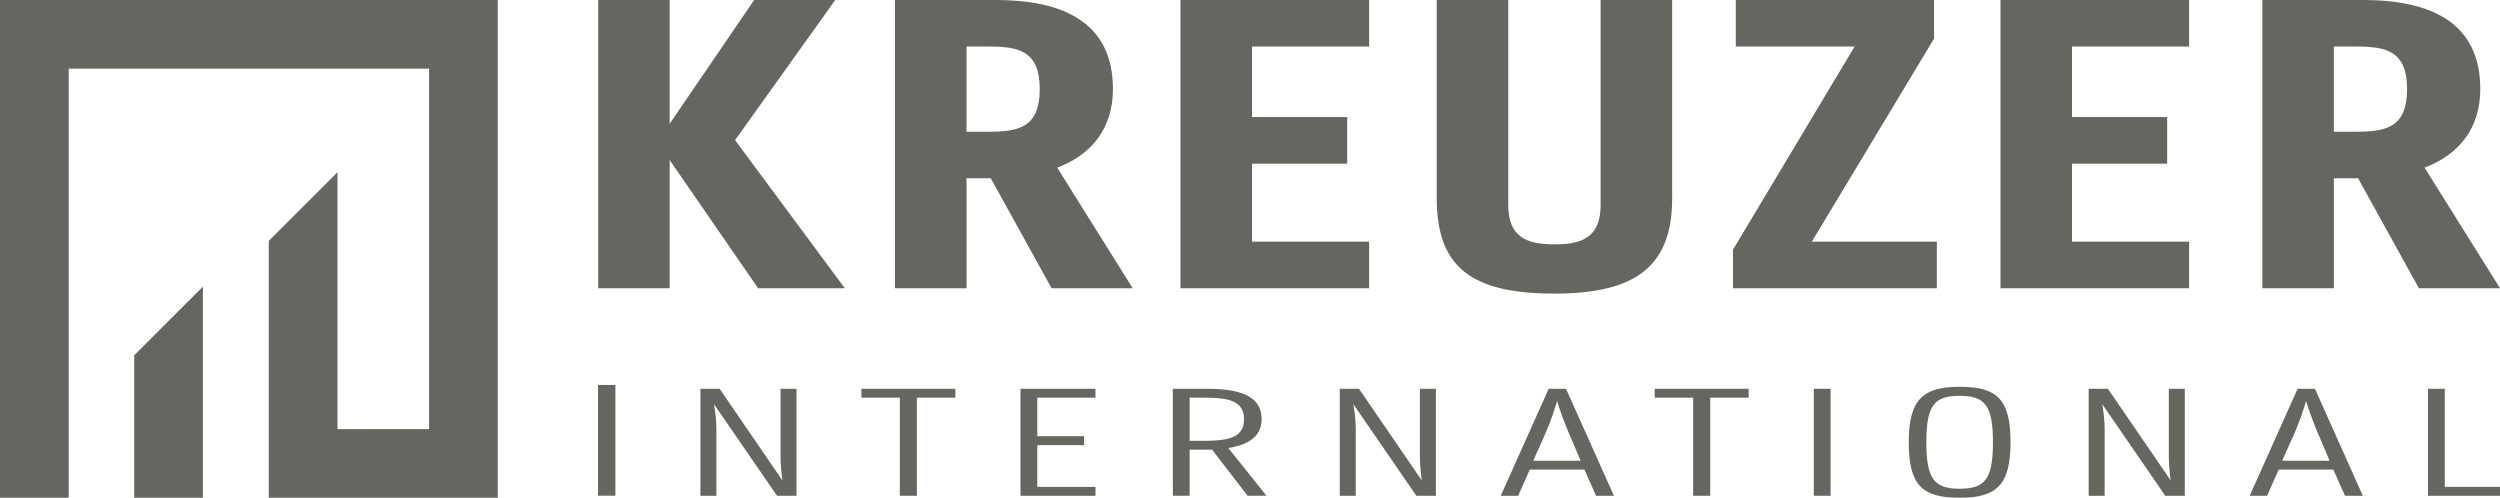<?xml version="1.0" encoding="UTF-8"?>
<svg xmlns="http://www.w3.org/2000/svg" xmlns:xlink="http://www.w3.org/1999/xlink" width="301.357" height="60" viewBox="0 0 301.357 60">
  <defs>
    <clipPath id="clip-path">
      <rect id="Rechteck_433" data-name="Rechteck 433" width="301.357" height="60" fill="none"></rect>
    </clipPath>
  </defs>
  <g id="Gruppe_471" data-name="Gruppe 471" transform="translate(0 0)">
    <rect id="Rechteck_431" data-name="Rechteck 431" width="2.095" height="13.351" transform="translate(72.087 46.401)" fill="#676560"></rect>
    <g id="Gruppe_470" data-name="Gruppe 470" transform="translate(0 0)">
      <g id="Gruppe_469" data-name="Gruppe 469" clip-path="url(#clip-path)">
        <path id="Pfad_788" data-name="Pfad 788" d="M59.832,33.211h2.317l7.572,11.052a21.742,21.742,0,0,1-.229-3.075V33.211h1.926v12.9h-2.35L61.463,35.057a17.48,17.48,0,0,1,.295,3.075v7.977H59.832Z" transform="translate(24.597 13.653)" fill="#676560"></path>
        <path id="Pfad_789" data-name="Pfad 789" d="M73.584,33.211H84.909v1.071H80.275V46.109H78.218V34.282H73.584Z" transform="translate(30.25 13.654)" fill="#676560"></path>
        <path id="Pfad_790" data-name="Pfad 790" d="M87.174,33.211h9.041v1.071H89.2v4.644h5.646V40H89.2v5.039h7.017v1.072H87.174Z" transform="translate(35.837 13.654)" fill="#676560"></path>
        <path id="Pfad_791" data-name="Pfad 791" d="M100.188,33.211h4.047c4.015,0,6.658.833,6.658,3.67,0,2.3-1.957,3.135-4.015,3.473l4.6,5.753H109.2l-4.276-5.556h-2.709v5.556h-2.024Zm2.024,1.071v5.2h1.795c2.872,0,4.765-.377,4.765-2.6s-1.894-2.6-4.765-2.6Z" transform="translate(41.187 13.653)" fill="#676560"></path>
        <path id="Pfad_792" data-name="Pfad 792" d="M114.449,33.211h2.317l7.572,11.052a21.74,21.74,0,0,1-.229-3.075V33.211h1.926v12.9h-2.35L116.08,35.057a17.482,17.482,0,0,1,.295,3.075v7.977h-1.926Z" transform="translate(47.05 13.653)" fill="#676560"></path>
        <path id="Pfad_793" data-name="Pfad 793" d="M133.978,33.211h2.09l5.777,12.9H139.69l-1.4-3.155h-6.593l-1.4,3.155H128.2Zm-1.86,8.671h5.712l-1.111-2.619a44.5,44.5,0,0,1-1.73-4.583,32.675,32.675,0,0,1-1.7,4.583Z" transform="translate(52.703 13.653)" fill="#676560"></path>
        <path id="Pfad_794" data-name="Pfad 794" d="M141.353,33.211h11.325v1.071h-4.634V46.109h-2.057V34.282h-4.634Z" transform="translate(58.11 13.654)" fill="#676560"></path>
        <rect id="Rechteck_432" data-name="Rechteck 432" width="2.024" height="12.897" transform="translate(218.64 46.864)" fill="#676560"></rect>
        <path id="Pfad_795" data-name="Pfad 795" d="M163.054,39.729c0-5.179,1.73-6.687,6.135-6.687,4.472,0,6.135,1.449,6.135,6.687,0,5.2-1.729,6.687-6.135,6.687-4.472,0-6.135-1.449-6.135-6.687m10.15,0c0-4.425-.947-5.6-4.015-5.6s-4.015,1.17-4.015,5.6.947,5.6,4.015,5.6,4.015-1.17,4.015-5.6" transform="translate(67.032 13.584)" fill="#676560"></path>
        <path id="Pfad_796" data-name="Pfad 796" d="M178.425,33.211h2.317l7.572,11.052a21.74,21.74,0,0,1-.229-3.075V33.211h1.926v12.9h-2.35l-7.606-11.052a17.48,17.48,0,0,1,.295,3.075v7.977h-1.926Z" transform="translate(73.351 13.653)" fill="#676560"></path>
        <path id="Pfad_797" data-name="Pfad 797" d="M197.954,33.211h2.09l5.777,12.9h-2.155l-1.4-3.155h-6.593l-1.4,3.155h-2.09Zm-1.86,8.671h5.712L200.7,39.263a44.487,44.487,0,0,1-1.73-4.583,32.679,32.679,0,0,1-1.7,4.583Z" transform="translate(79.004 13.653)" fill="#676560"></path>
        <path id="Pfad_798" data-name="Pfad 798" d="M207.41,33.211h2.023V45.036h6.658v1.072H207.41Z" transform="translate(85.266 13.654)" fill="#676560"></path>
        <path id="Pfad_799" data-name="Pfad 799" d="M51.1,0H59.72V14.914L69.9,0h9.776L67.6,16.892,80.833,34.747H70.378L59.72,19.3V34.747H51.1Z" transform="translate(21.007 0)" fill="#676560"></path>
        <path id="Pfad_800" data-name="Pfad 800" d="M76.456,0H88.608c8.011,0,14.119,2.62,14.119,10.746,0,4.7-2.579,7.911-6.72,9.461l9.1,14.54H95.329L88,21.49h-2.92V34.747H76.456Zm8.622,5.613V15.876h2.783c3.6,0,6.042-.587,6.042-5.131s-2.444-5.132-6.042-5.132Z" transform="translate(31.431 0)" fill="#676560"></path>
        <path id="Pfad_801" data-name="Pfad 801" d="M100.843,0h22.743V5.613H109.465v8.5h11.472v5.613H109.465v9.408h14.121v5.613H100.843Z" transform="translate(41.457 0)" fill="#676560"></path>
        <path id="Pfad_802" data-name="Pfad 802" d="M142.488,24.7V0h8.622V23.9c0,8.179-4.345,11.492-14.189,11.492-9.979,0-14.189-3.154-14.189-11.492V0h8.622V24.7c0,3.9,2.241,4.758,5.567,4.758s5.567-.857,5.567-4.758" transform="translate(50.456 0)" fill="#676560"></path>
        <path id="Pfad_803" data-name="Pfad 803" d="M148.038,30.1,162.7,5.613H148.378V0h23.9V4.651L157.542,29.133h15.071v5.613H148.038Z" transform="translate(60.859 0)" fill="#676560"></path>
        <path id="Pfad_804" data-name="Pfad 804" d="M170.89,0h22.741V5.613H179.512v8.5h11.472v5.613H179.512v9.408h14.119v5.613H170.89Z" transform="translate(70.253 0)" fill="#676560"></path>
        <path id="Pfad_805" data-name="Pfad 805" d="M193.26,0h12.152c8.009,0,14.12,2.62,14.12,10.746,0,4.7-2.579,7.911-6.721,9.461l9.1,14.54h-9.776L204.8,21.49h-2.92V34.747H193.26Zm8.622,5.613V15.876h2.783c3.6,0,6.042-.587,6.042-5.131s-2.444-5.132-6.042-5.132Z" transform="translate(79.449 0)" fill="#676560"></path>
        <path id="Pfad_806" data-name="Pfad 806" d="M51.72,0H0V60H8.28V8.275H51.72V51.725H40.681V20.763L32.4,29.038V60H60V0Z" transform="translate(0 0)" fill="#676560"></path>
        <path id="Pfad_807" data-name="Pfad 807" d="M11.465,41.658v8.275h8.279V24.487l-8.279,8.275Z" transform="translate(4.713 10.067)" fill="#676560"></path>
      </g>
    </g>
  </g>
</svg>
